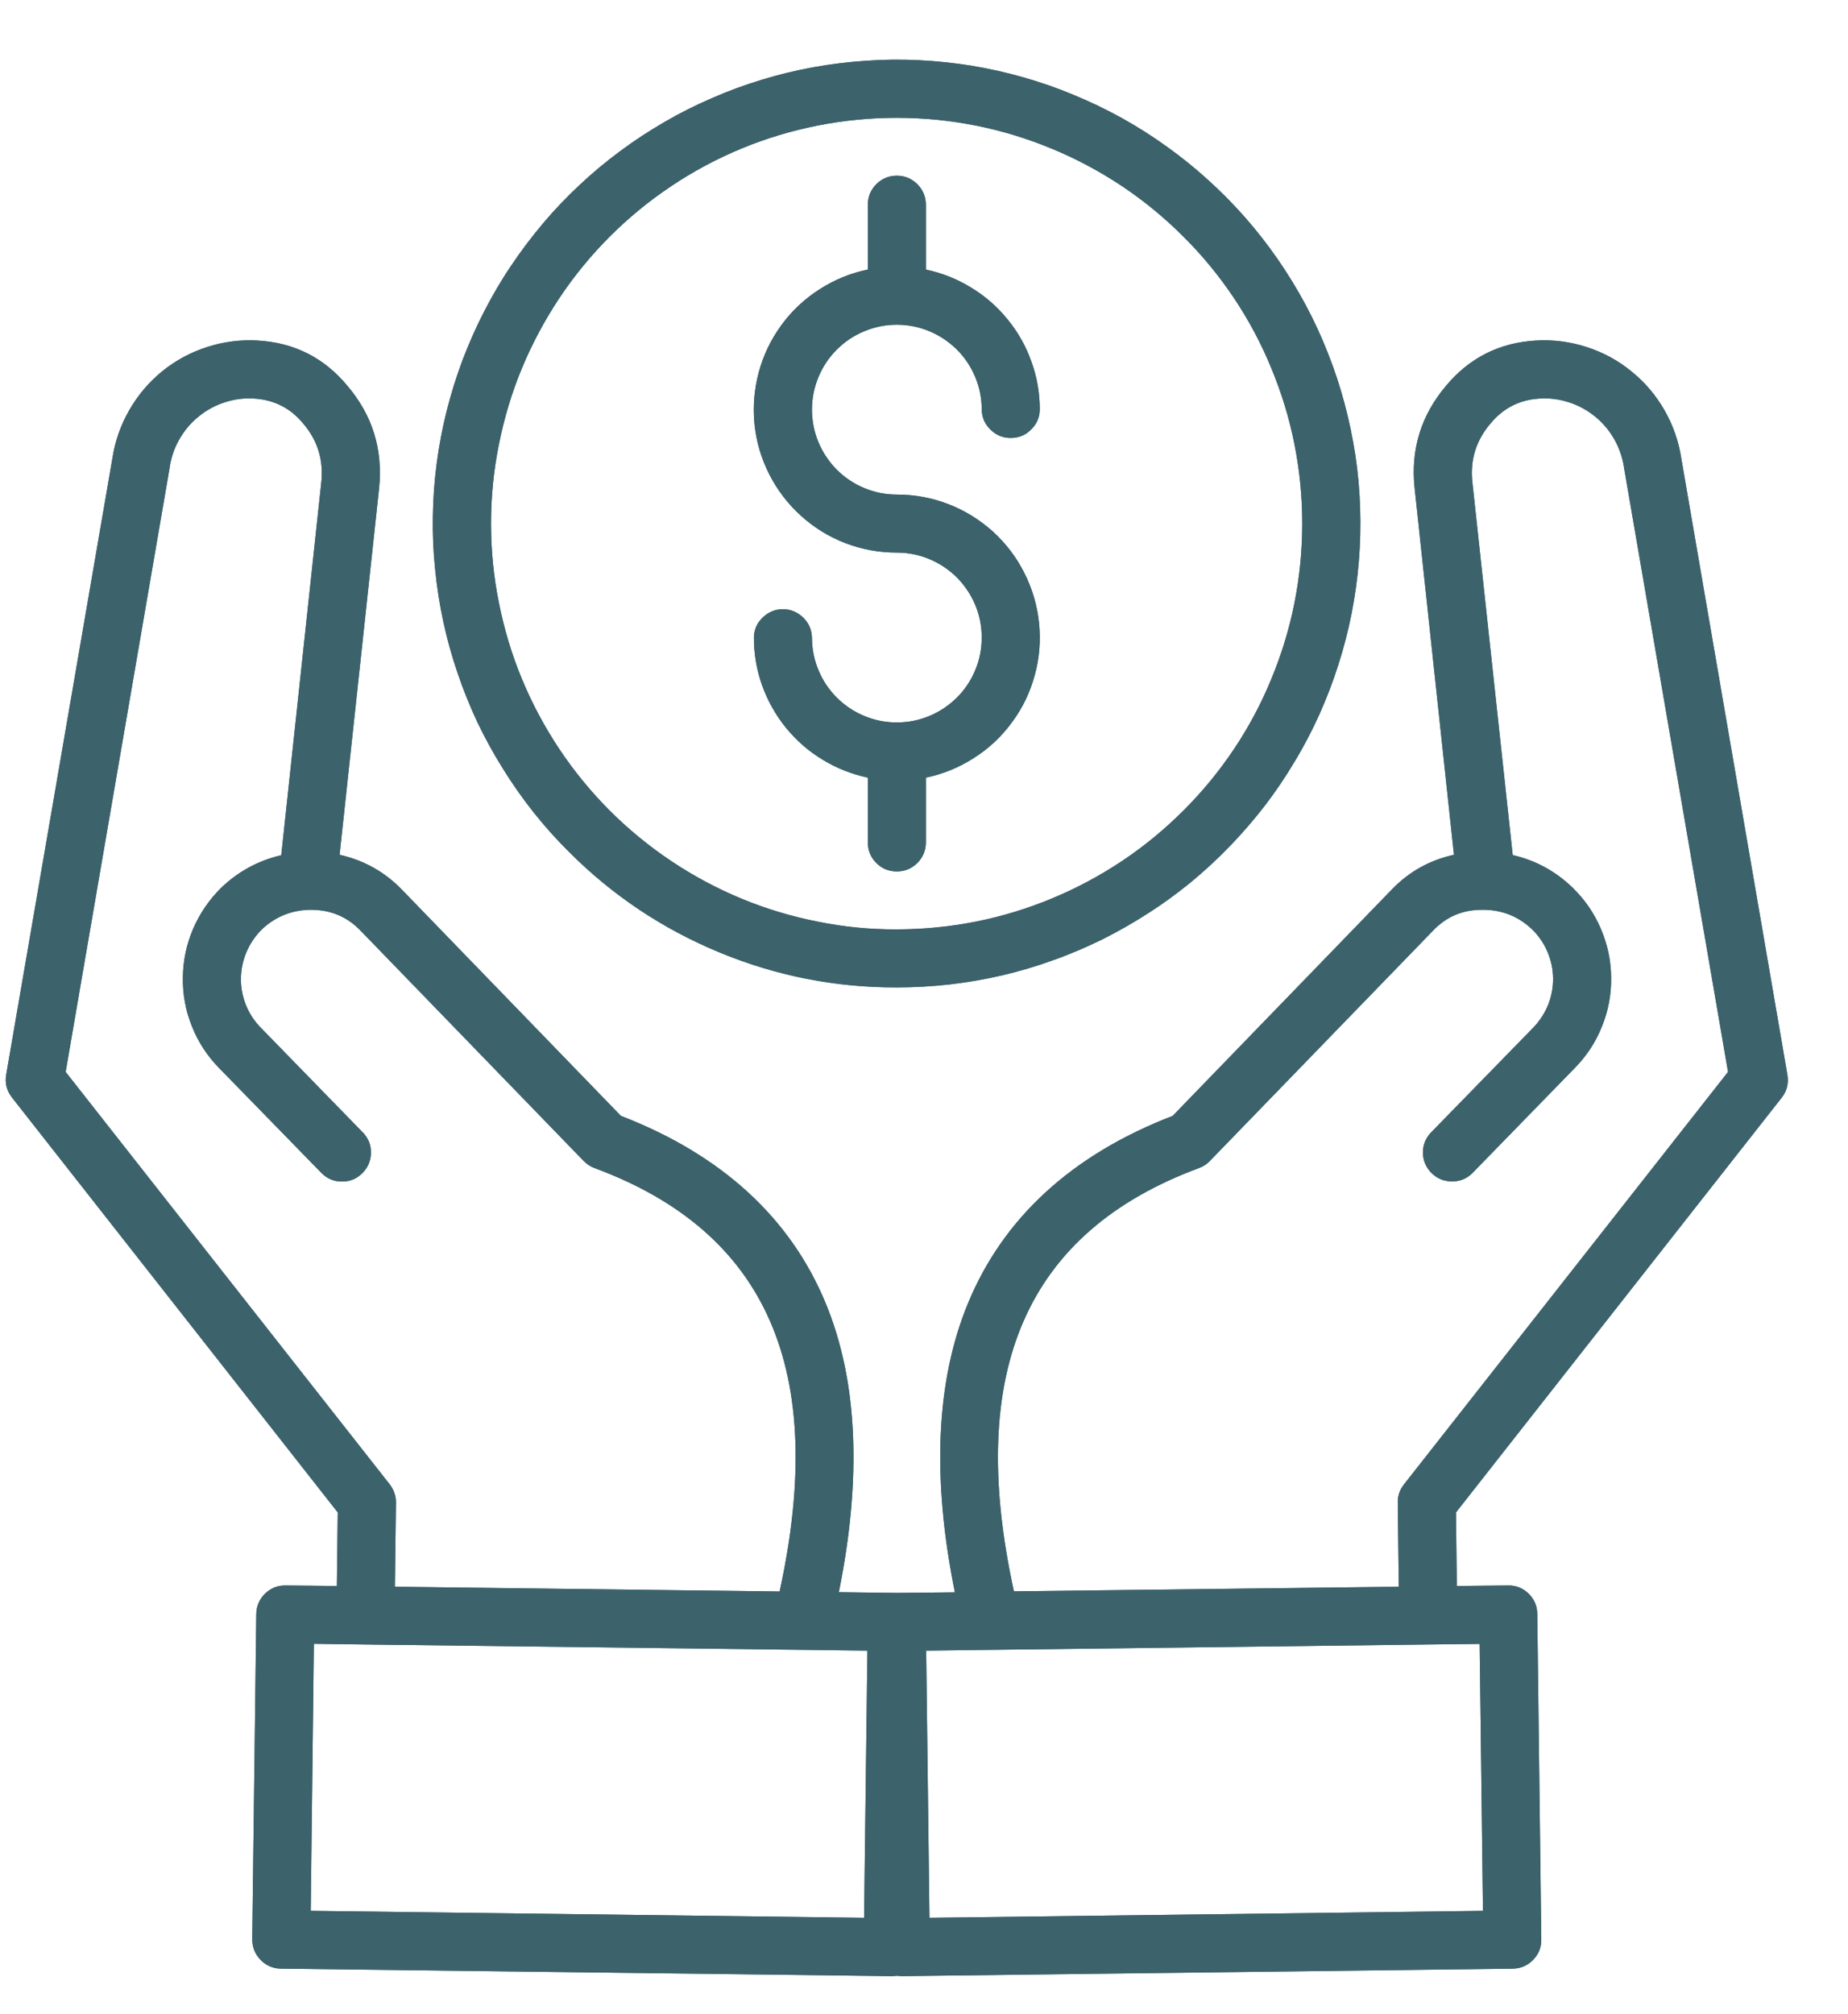 <?xml version="1.0" encoding="UTF-8"?> <svg xmlns="http://www.w3.org/2000/svg" xmlns:xlink="http://www.w3.org/1999/xlink" width="67" zoomAndPan="magnify" viewBox="0 0 50.25 54.75" height="73" preserveAspectRatio="xMidYMid meet" version="1.2"><defs><clipPath id="4b00d381cf"><path d="M 0 1 L 48.773 1 L 48.773 54 L 0 54 Z M 0 1 "></path></clipPath></defs><g id="7f4d30ebf0"><g clip-rule="nonzero" clip-path="url(#4b00d381cf)"><path style=" stroke:none;fill-rule:nonzero;fill:#3c626b;fill-opacity:1;" d="M 24.387 26.844 C 24.867 26.844 25.348 26.816 25.828 26.762 C 26.305 26.707 26.781 26.625 27.25 26.516 C 27.719 26.406 28.18 26.27 28.633 26.105 C 29.09 25.945 29.531 25.754 29.965 25.543 C 30.395 25.328 30.812 25.09 31.219 24.828 C 31.625 24.57 32.012 24.285 32.387 23.98 C 32.758 23.672 33.109 23.348 33.445 23 C 33.781 22.652 34.094 22.289 34.391 21.906 C 34.684 21.523 34.953 21.125 35.199 20.711 C 35.449 20.301 35.672 19.871 35.871 19.434 C 36.066 18.996 36.242 18.547 36.387 18.086 C 36.535 17.629 36.656 17.16 36.75 16.688 C 36.844 16.215 36.91 15.738 36.949 15.258 C 36.988 14.777 37 14.297 36.984 13.816 C 36.969 13.332 36.926 12.855 36.855 12.379 C 36.781 11.902 36.684 11.43 36.559 10.965 C 36.434 10.5 36.285 10.043 36.105 9.594 C 35.93 9.145 35.727 8.707 35.5 8.285 C 35.273 7.859 35.02 7.449 34.746 7.051 C 34.473 6.656 34.176 6.277 33.859 5.914 C 33.539 5.551 33.203 5.211 32.844 4.887 C 32.488 4.562 32.113 4.262 31.719 3.98 C 31.328 3.699 30.922 3.441 30.5 3.207 C 30.078 2.973 29.645 2.766 29.199 2.582 C 28.754 2.395 28.301 2.238 27.836 2.105 C 27.375 1.973 26.902 1.867 26.43 1.789 C 25.953 1.711 25.473 1.66 24.992 1.637 C 24.512 1.613 24.031 1.617 23.551 1.652 C 23.066 1.684 22.59 1.742 22.117 1.828 C 21.641 1.914 21.176 2.027 20.715 2.168 C 20.25 2.309 19.801 2.473 19.359 2.668 C 18.914 2.859 18.484 3.074 18.07 3.316 C 17.652 3.559 17.25 3.82 16.863 4.109 C 16.477 4.395 16.105 4.703 15.754 5.035 C 15.402 5.363 15.07 5.711 14.758 6.082 C 14.449 6.449 14.16 6.832 13.891 7.234 C 13.621 7.633 13.379 8.051 13.16 8.477 C 12.938 8.906 12.746 9.348 12.574 9.797 C 12.406 10.25 12.262 10.707 12.145 11.176 C 12.027 11.645 11.938 12.117 11.875 12.594 C 11.812 13.074 11.777 13.551 11.77 14.035 C 11.762 14.516 11.781 14.996 11.832 15.477 C 11.879 15.957 11.953 16.434 12.055 16.902 C 12.156 17.375 12.285 17.836 12.441 18.293 C 12.594 18.75 12.777 19.195 12.98 19.633 C 13.188 20.066 13.418 20.488 13.676 20.898 C 13.93 21.309 14.207 21.703 14.504 22.078 C 14.805 22.457 15.125 22.816 15.469 23.156 C 16.648 24.34 18.012 25.25 19.559 25.891 C 21.105 26.531 22.715 26.848 24.387 26.844 Z M 16.582 6.43 C 17.094 5.918 17.652 5.461 18.254 5.059 C 18.855 4.656 19.492 4.316 20.16 4.039 C 20.828 3.762 21.52 3.555 22.23 3.414 C 22.941 3.273 23.656 3.203 24.383 3.203 C 25.105 3.203 25.824 3.273 26.535 3.414 C 27.246 3.555 27.934 3.766 28.602 4.043 C 29.273 4.32 29.906 4.66 30.512 5.062 C 31.113 5.465 31.668 5.922 32.18 6.434 C 32.695 6.945 33.152 7.504 33.555 8.105 C 33.957 8.707 34.297 9.344 34.57 10.012 C 34.848 10.684 35.059 11.371 35.199 12.082 C 35.34 12.793 35.41 13.512 35.41 14.234 C 35.41 14.957 35.34 15.676 35.199 16.387 C 35.059 17.098 34.848 17.785 34.57 18.457 C 34.297 19.125 33.957 19.762 33.555 20.363 C 33.152 20.965 32.695 21.523 32.18 22.035 C 31.668 22.547 31.113 23.004 30.512 23.406 C 29.906 23.809 29.273 24.148 28.602 24.426 C 27.934 24.703 27.246 24.914 26.535 25.055 C 25.824 25.195 25.105 25.266 24.383 25.266 C 23.656 25.27 22.941 25.199 22.23 25.055 C 21.52 24.914 20.828 24.707 20.16 24.43 C 19.492 24.152 18.855 23.812 18.254 23.41 C 17.652 23.008 17.094 22.551 16.582 22.039 C 16.07 21.527 15.613 20.969 15.211 20.367 C 14.809 19.762 14.469 19.129 14.191 18.457 C 13.914 17.789 13.707 17.098 13.566 16.387 C 13.422 15.676 13.352 14.961 13.352 14.234 C 13.352 13.512 13.422 12.793 13.566 12.082 C 13.707 11.371 13.914 10.68 14.191 10.012 C 14.469 9.344 14.809 8.707 15.211 8.102 C 15.613 7.5 16.07 6.941 16.582 6.43 Z M 26.695 17.332 C 26.695 17.027 26.637 16.73 26.52 16.449 C 26.402 16.168 26.234 15.918 26.02 15.699 C 25.801 15.484 25.551 15.316 25.27 15.199 C 24.988 15.082 24.691 15.023 24.387 15.023 C 23.906 15.023 23.438 14.938 22.988 14.766 C 22.539 14.594 22.137 14.344 21.781 14.023 C 21.422 13.699 21.137 13.324 20.918 12.895 C 20.699 12.465 20.566 12.012 20.516 11.531 C 20.469 11.055 20.508 10.582 20.633 10.117 C 20.758 9.652 20.965 9.227 21.246 8.84 C 21.531 8.449 21.879 8.125 22.281 7.867 C 22.688 7.605 23.125 7.426 23.598 7.328 L 23.598 5.57 C 23.598 5.352 23.672 5.164 23.828 5.008 C 23.98 4.855 24.168 4.777 24.387 4.777 C 24.605 4.777 24.789 4.855 24.945 5.008 C 25.098 5.164 25.176 5.352 25.176 5.57 L 25.176 7.328 C 25.613 7.422 26.023 7.582 26.402 7.816 C 26.785 8.047 27.117 8.336 27.398 8.684 C 27.684 9.031 27.898 9.414 28.047 9.836 C 28.199 10.254 28.273 10.688 28.273 11.137 C 28.27 11.352 28.188 11.531 28.035 11.68 C 27.883 11.832 27.699 11.906 27.484 11.906 C 27.27 11.906 27.086 11.832 26.934 11.68 C 26.781 11.531 26.699 11.352 26.695 11.137 C 26.695 10.832 26.637 10.535 26.52 10.254 C 26.402 9.969 26.234 9.719 26.02 9.504 C 25.801 9.289 25.551 9.121 25.27 9.004 C 24.988 8.887 24.691 8.828 24.387 8.828 C 24.078 8.828 23.785 8.887 23.504 9.004 C 23.219 9.121 22.969 9.289 22.754 9.504 C 22.539 9.719 22.371 9.969 22.254 10.254 C 22.137 10.535 22.078 10.832 22.078 11.137 C 22.078 11.441 22.137 11.738 22.254 12.02 C 22.371 12.301 22.539 12.551 22.754 12.77 C 22.969 12.984 23.219 13.152 23.504 13.27 C 23.785 13.387 24.078 13.445 24.387 13.445 C 24.867 13.445 25.332 13.531 25.781 13.703 C 26.23 13.875 26.633 14.125 26.992 14.445 C 27.348 14.77 27.637 15.145 27.852 15.574 C 28.07 16.004 28.203 16.457 28.254 16.938 C 28.301 17.414 28.266 17.887 28.137 18.352 C 28.012 18.816 27.809 19.242 27.523 19.629 C 27.238 20.02 26.895 20.344 26.488 20.602 C 26.086 20.863 25.648 21.043 25.176 21.141 L 25.176 22.898 C 25.176 23.117 25.098 23.305 24.945 23.461 C 24.789 23.613 24.605 23.691 24.387 23.691 C 24.168 23.691 23.98 23.613 23.828 23.461 C 23.672 23.305 23.598 23.117 23.598 22.898 L 23.598 21.141 C 23.16 21.047 22.75 20.887 22.367 20.652 C 21.984 20.422 21.656 20.133 21.371 19.785 C 21.09 19.438 20.875 19.055 20.723 18.633 C 20.574 18.215 20.5 17.781 20.5 17.332 C 20.504 17.117 20.582 16.938 20.738 16.789 C 20.891 16.641 21.074 16.562 21.289 16.562 C 21.5 16.562 21.684 16.641 21.84 16.789 C 21.992 16.938 22.07 17.117 22.078 17.332 C 22.078 17.641 22.137 17.934 22.254 18.215 C 22.371 18.5 22.539 18.75 22.754 18.965 C 22.969 19.18 23.219 19.348 23.504 19.465 C 23.785 19.582 24.078 19.641 24.387 19.641 C 24.691 19.641 24.988 19.582 25.27 19.465 C 25.551 19.348 25.801 19.18 26.02 18.965 C 26.234 18.75 26.402 18.5 26.52 18.215 C 26.637 17.934 26.695 17.641 26.695 17.332 Z M 48.445 29.844 C 48.59 29.66 48.641 29.453 48.602 29.219 L 45.719 12.473 C 45.648 12.004 45.496 11.566 45.262 11.156 C 45.027 10.746 44.73 10.395 44.363 10.098 C 43.996 9.797 43.59 9.578 43.141 9.434 C 42.691 9.289 42.23 9.23 41.762 9.258 C 40.77 9.316 39.957 9.727 39.32 10.488 C 38.641 11.293 38.355 12.215 38.465 13.262 L 39.535 23.238 C 38.875 23.383 38.309 23.699 37.84 24.188 L 31.887 30.336 C 29.152 31.391 27.281 33.105 26.32 35.434 C 25.449 37.543 25.336 40.184 25.965 43.289 L 24.387 43.305 L 22.809 43.285 C 23.438 40.18 23.324 37.539 22.453 35.434 C 21.492 33.105 19.617 31.391 16.883 30.336 L 10.93 24.188 C 10.461 23.703 9.895 23.387 9.234 23.238 L 10.309 13.266 C 10.414 12.219 10.129 11.293 9.449 10.492 C 8.816 9.727 8.004 9.316 7.012 9.258 C 6.539 9.23 6.082 9.289 5.633 9.434 C 5.184 9.578 4.777 9.797 4.41 10.094 C 4.043 10.395 3.746 10.746 3.512 11.156 C 3.277 11.566 3.125 12.004 3.055 12.469 L 0.168 29.219 C 0.129 29.449 0.184 29.656 0.328 29.84 L 9.184 41.117 L 9.16 43.117 L 7.77 43.102 L 7.758 43.102 C 7.543 43.102 7.359 43.176 7.203 43.328 C 7.051 43.48 6.973 43.664 6.969 43.879 L 6.859 52.723 C 6.859 52.938 6.934 53.125 7.086 53.281 C 7.238 53.438 7.422 53.516 7.641 53.52 L 24.27 53.723 L 24.281 53.723 C 24.352 53.711 24.426 53.711 24.496 53.723 L 24.5 53.723 L 41.133 53.52 C 41.348 53.516 41.535 53.438 41.688 53.281 C 41.84 53.125 41.914 52.938 41.91 52.723 L 41.801 43.879 C 41.801 43.664 41.719 43.477 41.566 43.324 C 41.406 43.172 41.223 43.098 41.004 43.102 L 39.613 43.117 L 39.59 41.117 Z M 10.598 40.355 L 1.785 29.141 L 4.609 12.738 C 4.645 12.465 4.73 12.203 4.867 11.961 C 5 11.719 5.176 11.508 5.391 11.332 C 5.605 11.156 5.844 11.023 6.109 10.938 C 6.371 10.852 6.641 10.816 6.918 10.836 C 7.461 10.871 7.902 11.098 8.246 11.516 C 8.637 11.973 8.797 12.5 8.738 13.098 L 7.648 23.25 C 7.02 23.395 6.473 23.695 6.008 24.141 C 5.684 24.465 5.43 24.836 5.25 25.254 C 5.07 25.676 4.977 26.117 4.973 26.574 C 4.965 27.035 5.047 27.477 5.219 27.902 C 5.387 28.328 5.633 28.703 5.953 29.031 L 8.758 31.906 C 8.91 32.051 9.094 32.125 9.305 32.121 C 9.516 32.121 9.699 32.047 9.848 31.898 C 10 31.75 10.078 31.57 10.086 31.359 C 10.094 31.148 10.027 30.965 9.887 30.809 L 7.082 27.93 C 6.91 27.754 6.777 27.547 6.684 27.316 C 6.594 27.086 6.547 26.844 6.551 26.598 C 6.555 26.348 6.605 26.109 6.703 25.879 C 6.801 25.652 6.938 25.449 7.113 25.273 C 7.469 24.934 7.895 24.754 8.387 24.734 L 8.402 24.734 C 8.43 24.734 8.457 24.734 8.48 24.734 C 8.996 24.738 9.434 24.922 9.793 25.289 L 15.871 31.562 C 15.957 31.648 16.055 31.715 16.164 31.754 C 20.863 33.492 22.512 37.262 21.199 43.266 L 10.738 43.137 L 10.766 40.855 C 10.77 40.672 10.711 40.504 10.598 40.355 Z M 23.496 52.137 L 8.449 51.949 L 8.535 44.688 L 9.926 44.707 L 21.812 44.852 L 21.82 44.852 L 23.586 44.875 Z M 40.324 51.949 L 25.273 52.137 L 25.184 44.875 L 26.949 44.852 L 26.957 44.852 L 38.844 44.707 L 40.234 44.691 Z M 27.57 43.262 C 26.258 37.262 27.91 33.492 32.605 31.754 C 32.719 31.711 32.816 31.648 32.898 31.562 L 38.977 25.289 C 39.336 24.918 39.773 24.734 40.289 24.734 L 40.391 24.734 C 40.887 24.75 41.309 24.93 41.664 25.27 C 41.844 25.445 41.98 25.648 42.078 25.875 C 42.176 26.105 42.227 26.344 42.23 26.594 C 42.234 26.84 42.188 27.082 42.098 27.312 C 42.004 27.543 41.871 27.75 41.699 27.93 L 38.895 30.805 C 38.754 30.961 38.688 31.145 38.691 31.355 C 38.699 31.566 38.781 31.746 38.93 31.895 C 39.082 32.043 39.266 32.117 39.477 32.117 C 39.688 32.121 39.867 32.051 40.023 31.906 L 42.828 29.027 C 43.148 28.699 43.395 28.324 43.562 27.898 C 43.734 27.473 43.816 27.031 43.809 26.57 C 43.805 26.113 43.711 25.676 43.531 25.254 C 43.352 24.832 43.098 24.461 42.77 24.141 C 42.309 23.691 41.762 23.391 41.133 23.246 L 40.035 13.098 C 39.973 12.5 40.137 11.973 40.527 11.516 C 40.871 11.098 41.312 10.871 41.852 10.836 C 42.129 10.816 42.398 10.852 42.664 10.938 C 42.93 11.023 43.168 11.156 43.383 11.332 C 43.598 11.508 43.77 11.719 43.906 11.961 C 44.039 12.203 44.125 12.461 44.164 12.738 L 46.988 29.141 L 38.176 40.355 C 38.059 40.504 38.004 40.668 38.008 40.855 L 38.035 43.137 Z M 27.57 43.262 "></path><path style=" stroke:none;fill-rule:nonzero;fill:#3c626b;fill-opacity:1;" d="M 24.387 26.844 C 24.867 26.844 25.348 26.816 25.828 26.762 C 26.305 26.707 26.781 26.625 27.25 26.516 C 27.719 26.406 28.18 26.27 28.633 26.105 C 29.09 25.945 29.531 25.754 29.965 25.543 C 30.395 25.328 30.812 25.09 31.219 24.828 C 31.625 24.57 32.012 24.285 32.387 23.98 C 32.758 23.672 33.109 23.348 33.445 23 C 33.781 22.652 34.094 22.289 34.391 21.906 C 34.684 21.523 34.953 21.125 35.199 20.711 C 35.449 20.301 35.672 19.871 35.871 19.434 C 36.066 18.996 36.242 18.547 36.387 18.086 C 36.535 17.629 36.656 17.16 36.75 16.688 C 36.844 16.215 36.91 15.738 36.949 15.258 C 36.988 14.777 37 14.297 36.984 13.816 C 36.969 13.332 36.926 12.855 36.855 12.379 C 36.781 11.902 36.684 11.43 36.559 10.965 C 36.434 10.5 36.285 10.043 36.105 9.594 C 35.93 9.145 35.727 8.707 35.5 8.285 C 35.273 7.859 35.02 7.449 34.746 7.051 C 34.473 6.656 34.176 6.277 33.859 5.914 C 33.539 5.551 33.203 5.211 32.844 4.887 C 32.488 4.562 32.113 4.262 31.719 3.98 C 31.328 3.699 30.922 3.441 30.5 3.207 C 30.078 2.973 29.645 2.766 29.199 2.582 C 28.754 2.395 28.301 2.238 27.836 2.105 C 27.375 1.973 26.902 1.867 26.43 1.789 C 25.953 1.711 25.473 1.66 24.992 1.637 C 24.512 1.613 24.031 1.617 23.551 1.652 C 23.066 1.684 22.59 1.742 22.117 1.828 C 21.641 1.914 21.176 2.027 20.715 2.168 C 20.25 2.309 19.801 2.473 19.359 2.668 C 18.914 2.859 18.484 3.074 18.07 3.316 C 17.652 3.559 17.25 3.82 16.863 4.109 C 16.477 4.395 16.105 4.703 15.754 5.035 C 15.402 5.363 15.07 5.711 14.758 6.082 C 14.449 6.449 14.16 6.832 13.891 7.234 C 13.621 7.633 13.379 8.051 13.16 8.477 C 12.938 8.906 12.746 9.348 12.574 9.797 C 12.406 10.25 12.262 10.707 12.145 11.176 C 12.027 11.645 11.938 12.117 11.875 12.594 C 11.812 13.074 11.777 13.551 11.77 14.035 C 11.762 14.516 11.781 14.996 11.832 15.477 C 11.879 15.957 11.953 16.434 12.055 16.902 C 12.156 17.375 12.285 17.836 12.441 18.293 C 12.594 18.75 12.777 19.195 12.98 19.633 C 13.188 20.066 13.418 20.488 13.676 20.898 C 13.93 21.309 14.207 21.703 14.504 22.078 C 14.805 22.457 15.125 22.816 15.469 23.156 C 16.648 24.34 18.012 25.25 19.559 25.891 C 21.105 26.531 22.715 26.848 24.387 26.844 Z M 16.582 6.43 C 17.094 5.918 17.652 5.461 18.254 5.059 C 18.855 4.656 19.492 4.316 20.16 4.039 C 20.828 3.762 21.52 3.555 22.23 3.414 C 22.941 3.273 23.656 3.203 24.383 3.203 C 25.105 3.203 25.824 3.273 26.535 3.414 C 27.246 3.555 27.934 3.766 28.602 4.043 C 29.273 4.32 29.906 4.66 30.512 5.062 C 31.113 5.465 31.668 5.922 32.18 6.434 C 32.695 6.945 33.152 7.504 33.555 8.105 C 33.957 8.707 34.297 9.344 34.57 10.012 C 34.848 10.684 35.059 11.371 35.199 12.082 C 35.34 12.793 35.41 13.512 35.41 14.234 C 35.41 14.957 35.34 15.676 35.199 16.387 C 35.059 17.098 34.848 17.785 34.57 18.457 C 34.297 19.125 33.957 19.762 33.555 20.363 C 33.152 20.965 32.695 21.523 32.18 22.035 C 31.668 22.547 31.113 23.004 30.512 23.406 C 29.906 23.809 29.273 24.148 28.602 24.426 C 27.934 24.703 27.246 24.914 26.535 25.055 C 25.824 25.195 25.105 25.266 24.383 25.266 C 23.656 25.27 22.941 25.199 22.23 25.055 C 21.52 24.914 20.828 24.707 20.16 24.43 C 19.492 24.152 18.855 23.812 18.254 23.41 C 17.652 23.008 17.094 22.551 16.582 22.039 C 16.07 21.527 15.613 20.969 15.211 20.367 C 14.809 19.762 14.469 19.129 14.191 18.457 C 13.914 17.789 13.707 17.098 13.566 16.387 C 13.422 15.676 13.352 14.961 13.352 14.234 C 13.352 13.512 13.422 12.793 13.566 12.082 C 13.707 11.371 13.914 10.68 14.191 10.012 C 14.469 9.344 14.809 8.707 15.211 8.102 C 15.613 7.5 16.07 6.941 16.582 6.43 Z M 26.695 17.332 C 26.695 17.027 26.637 16.73 26.52 16.449 C 26.402 16.168 26.234 15.918 26.02 15.699 C 25.801 15.484 25.551 15.316 25.27 15.199 C 24.988 15.082 24.691 15.023 24.387 15.023 C 23.906 15.023 23.438 14.938 22.988 14.766 C 22.539 14.594 22.137 14.344 21.781 14.023 C 21.422 13.699 21.137 13.324 20.918 12.895 C 20.699 12.465 20.566 12.012 20.516 11.531 C 20.469 11.055 20.508 10.582 20.633 10.117 C 20.758 9.652 20.965 9.227 21.246 8.84 C 21.531 8.449 21.879 8.125 22.281 7.867 C 22.688 7.605 23.125 7.426 23.598 7.328 L 23.598 5.57 C 23.598 5.352 23.672 5.164 23.828 5.008 C 23.98 4.855 24.168 4.777 24.387 4.777 C 24.605 4.777 24.789 4.855 24.945 5.008 C 25.098 5.164 25.176 5.352 25.176 5.57 L 25.176 7.328 C 25.613 7.422 26.023 7.582 26.402 7.816 C 26.785 8.047 27.117 8.336 27.398 8.684 C 27.684 9.031 27.898 9.414 28.047 9.836 C 28.199 10.254 28.273 10.688 28.273 11.137 C 28.27 11.352 28.188 11.531 28.035 11.68 C 27.883 11.832 27.699 11.906 27.484 11.906 C 27.27 11.906 27.086 11.832 26.934 11.68 C 26.781 11.531 26.699 11.352 26.695 11.137 C 26.695 10.832 26.637 10.535 26.52 10.254 C 26.402 9.969 26.234 9.719 26.02 9.504 C 25.801 9.289 25.551 9.121 25.27 9.004 C 24.988 8.887 24.691 8.828 24.387 8.828 C 24.078 8.828 23.785 8.887 23.504 9.004 C 23.219 9.121 22.969 9.289 22.754 9.504 C 22.539 9.719 22.371 9.969 22.254 10.254 C 22.137 10.535 22.078 10.832 22.078 11.137 C 22.078 11.441 22.137 11.738 22.254 12.02 C 22.371 12.301 22.539 12.551 22.754 12.77 C 22.969 12.984 23.219 13.152 23.504 13.27 C 23.785 13.387 24.078 13.445 24.387 13.445 C 24.867 13.445 25.332 13.531 25.781 13.703 C 26.23 13.875 26.633 14.125 26.992 14.445 C 27.348 14.77 27.637 15.145 27.852 15.574 C 28.07 16.004 28.203 16.457 28.254 16.938 C 28.301 17.414 28.266 17.887 28.137 18.352 C 28.012 18.816 27.809 19.242 27.523 19.629 C 27.238 20.02 26.895 20.344 26.488 20.602 C 26.086 20.863 25.648 21.043 25.176 21.141 L 25.176 22.898 C 25.176 23.117 25.098 23.305 24.945 23.461 C 24.789 23.613 24.605 23.691 24.387 23.691 C 24.168 23.691 23.98 23.613 23.828 23.461 C 23.672 23.305 23.598 23.117 23.598 22.898 L 23.598 21.141 C 23.16 21.047 22.75 20.887 22.367 20.652 C 21.984 20.422 21.656 20.133 21.371 19.785 C 21.09 19.438 20.875 19.055 20.723 18.633 C 20.574 18.215 20.5 17.781 20.5 17.332 C 20.504 17.117 20.582 16.938 20.738 16.789 C 20.891 16.641 21.074 16.562 21.289 16.562 C 21.5 16.562 21.684 16.641 21.84 16.789 C 21.992 16.938 22.07 17.117 22.078 17.332 C 22.078 17.641 22.137 17.934 22.254 18.215 C 22.371 18.5 22.539 18.75 22.754 18.965 C 22.969 19.18 23.219 19.348 23.504 19.465 C 23.785 19.582 24.078 19.641 24.387 19.641 C 24.691 19.641 24.988 19.582 25.27 19.465 C 25.551 19.348 25.801 19.18 26.02 18.965 C 26.234 18.75 26.402 18.5 26.52 18.215 C 26.637 17.934 26.695 17.641 26.695 17.332 Z M 48.445 29.844 C 48.59 29.66 48.641 29.453 48.602 29.219 L 45.719 12.473 C 45.648 12.004 45.496 11.566 45.262 11.156 C 45.027 10.746 44.73 10.395 44.363 10.098 C 43.996 9.797 43.59 9.578 43.141 9.434 C 42.691 9.289 42.23 9.23 41.762 9.258 C 40.77 9.316 39.957 9.727 39.32 10.488 C 38.641 11.293 38.355 12.215 38.465 13.262 L 39.535 23.238 C 38.875 23.383 38.309 23.699 37.84 24.188 L 31.887 30.336 C 29.152 31.391 27.281 33.105 26.32 35.434 C 25.449 37.543 25.336 40.184 25.965 43.289 L 24.387 43.305 L 22.809 43.285 C 23.438 40.18 23.324 37.539 22.453 35.434 C 21.492 33.105 19.617 31.391 16.883 30.336 L 10.93 24.188 C 10.461 23.703 9.895 23.387 9.234 23.238 L 10.309 13.266 C 10.414 12.219 10.129 11.293 9.449 10.492 C 8.816 9.727 8.004 9.316 7.012 9.258 C 6.539 9.23 6.082 9.289 5.633 9.434 C 5.184 9.578 4.777 9.797 4.41 10.094 C 4.043 10.395 3.746 10.746 3.512 11.156 C 3.277 11.566 3.125 12.004 3.055 12.469 L 0.168 29.219 C 0.129 29.449 0.184 29.656 0.328 29.84 L 9.184 41.117 L 9.16 43.117 L 7.77 43.102 L 7.758 43.102 C 7.543 43.102 7.359 43.176 7.203 43.328 C 7.051 43.48 6.973 43.664 6.969 43.879 L 6.859 52.723 C 6.859 52.938 6.934 53.125 7.086 53.281 C 7.238 53.438 7.422 53.516 7.641 53.52 L 24.27 53.723 L 24.281 53.723 C 24.352 53.711 24.426 53.711 24.496 53.723 L 24.5 53.723 L 41.133 53.52 C 41.348 53.516 41.535 53.438 41.688 53.281 C 41.84 53.125 41.914 52.938 41.91 52.723 L 41.801 43.879 C 41.801 43.664 41.719 43.477 41.566 43.324 C 41.406 43.172 41.223 43.098 41.004 43.102 L 39.613 43.117 L 39.59 41.117 Z M 10.598 40.355 L 1.785 29.141 L 4.609 12.738 C 4.645 12.465 4.73 12.203 4.867 11.961 C 5 11.719 5.176 11.508 5.391 11.332 C 5.605 11.156 5.844 11.023 6.109 10.938 C 6.371 10.852 6.641 10.816 6.918 10.836 C 7.461 10.871 7.902 11.098 8.246 11.516 C 8.637 11.973 8.797 12.5 8.738 13.098 L 7.648 23.25 C 7.02 23.395 6.473 23.695 6.008 24.141 C 5.684 24.465 5.43 24.836 5.25 25.254 C 5.07 25.676 4.977 26.117 4.973 26.574 C 4.965 27.035 5.047 27.477 5.219 27.902 C 5.387 28.328 5.633 28.703 5.953 29.031 L 8.758 31.906 C 8.91 32.051 9.094 32.125 9.305 32.121 C 9.516 32.121 9.699 32.047 9.848 31.898 C 10 31.75 10.078 31.57 10.086 31.359 C 10.094 31.148 10.027 30.965 9.887 30.809 L 7.082 27.93 C 6.91 27.754 6.777 27.547 6.684 27.316 C 6.594 27.086 6.547 26.844 6.551 26.598 C 6.555 26.348 6.605 26.109 6.703 25.879 C 6.801 25.652 6.938 25.449 7.113 25.273 C 7.469 24.934 7.895 24.754 8.387 24.734 L 8.402 24.734 C 8.43 24.734 8.457 24.734 8.48 24.734 C 8.996 24.738 9.434 24.922 9.793 25.289 L 15.871 31.562 C 15.957 31.648 16.055 31.715 16.164 31.754 C 20.863 33.492 22.512 37.262 21.199 43.266 L 10.738 43.137 L 10.766 40.855 C 10.77 40.672 10.711 40.504 10.598 40.355 Z M 23.496 52.137 L 8.449 51.949 L 8.535 44.688 L 9.926 44.707 L 21.812 44.852 L 21.82 44.852 L 23.586 44.875 Z M 40.324 51.949 L 25.273 52.137 L 25.184 44.875 L 26.949 44.852 L 26.957 44.852 L 38.844 44.707 L 40.234 44.691 Z M 27.57 43.262 C 26.258 37.262 27.91 33.492 32.605 31.754 C 32.719 31.711 32.816 31.648 32.898 31.562 L 38.977 25.289 C 39.336 24.918 39.773 24.734 40.289 24.734 L 40.391 24.734 C 40.887 24.75 41.309 24.93 41.664 25.27 C 41.844 25.445 41.98 25.648 42.078 25.875 C 42.176 26.105 42.227 26.344 42.23 26.594 C 42.234 26.84 42.188 27.082 42.098 27.312 C 42.004 27.543 41.871 27.75 41.699 27.93 L 38.895 30.805 C 38.754 30.961 38.688 31.145 38.691 31.355 C 38.699 31.566 38.781 31.746 38.93 31.895 C 39.082 32.043 39.266 32.117 39.477 32.117 C 39.688 32.121 39.867 32.051 40.023 31.906 L 42.828 29.027 C 43.148 28.699 43.395 28.324 43.562 27.898 C 43.734 27.473 43.816 27.031 43.809 26.57 C 43.805 26.113 43.711 25.676 43.531 25.254 C 43.352 24.832 43.098 24.461 42.77 24.141 C 42.309 23.691 41.762 23.391 41.133 23.246 L 40.035 13.098 C 39.973 12.5 40.137 11.973 40.527 11.516 C 40.871 11.098 41.312 10.871 41.852 10.836 C 42.129 10.816 42.398 10.852 42.664 10.938 C 42.93 11.023 43.168 11.156 43.383 11.332 C 43.598 11.508 43.77 11.719 43.906 11.961 C 44.039 12.203 44.125 12.461 44.164 12.738 L 46.988 29.141 L 38.176 40.355 C 38.059 40.504 38.004 40.668 38.008 40.855 L 38.035 43.137 Z M 27.57 43.262 "></path></g></g></svg> 
